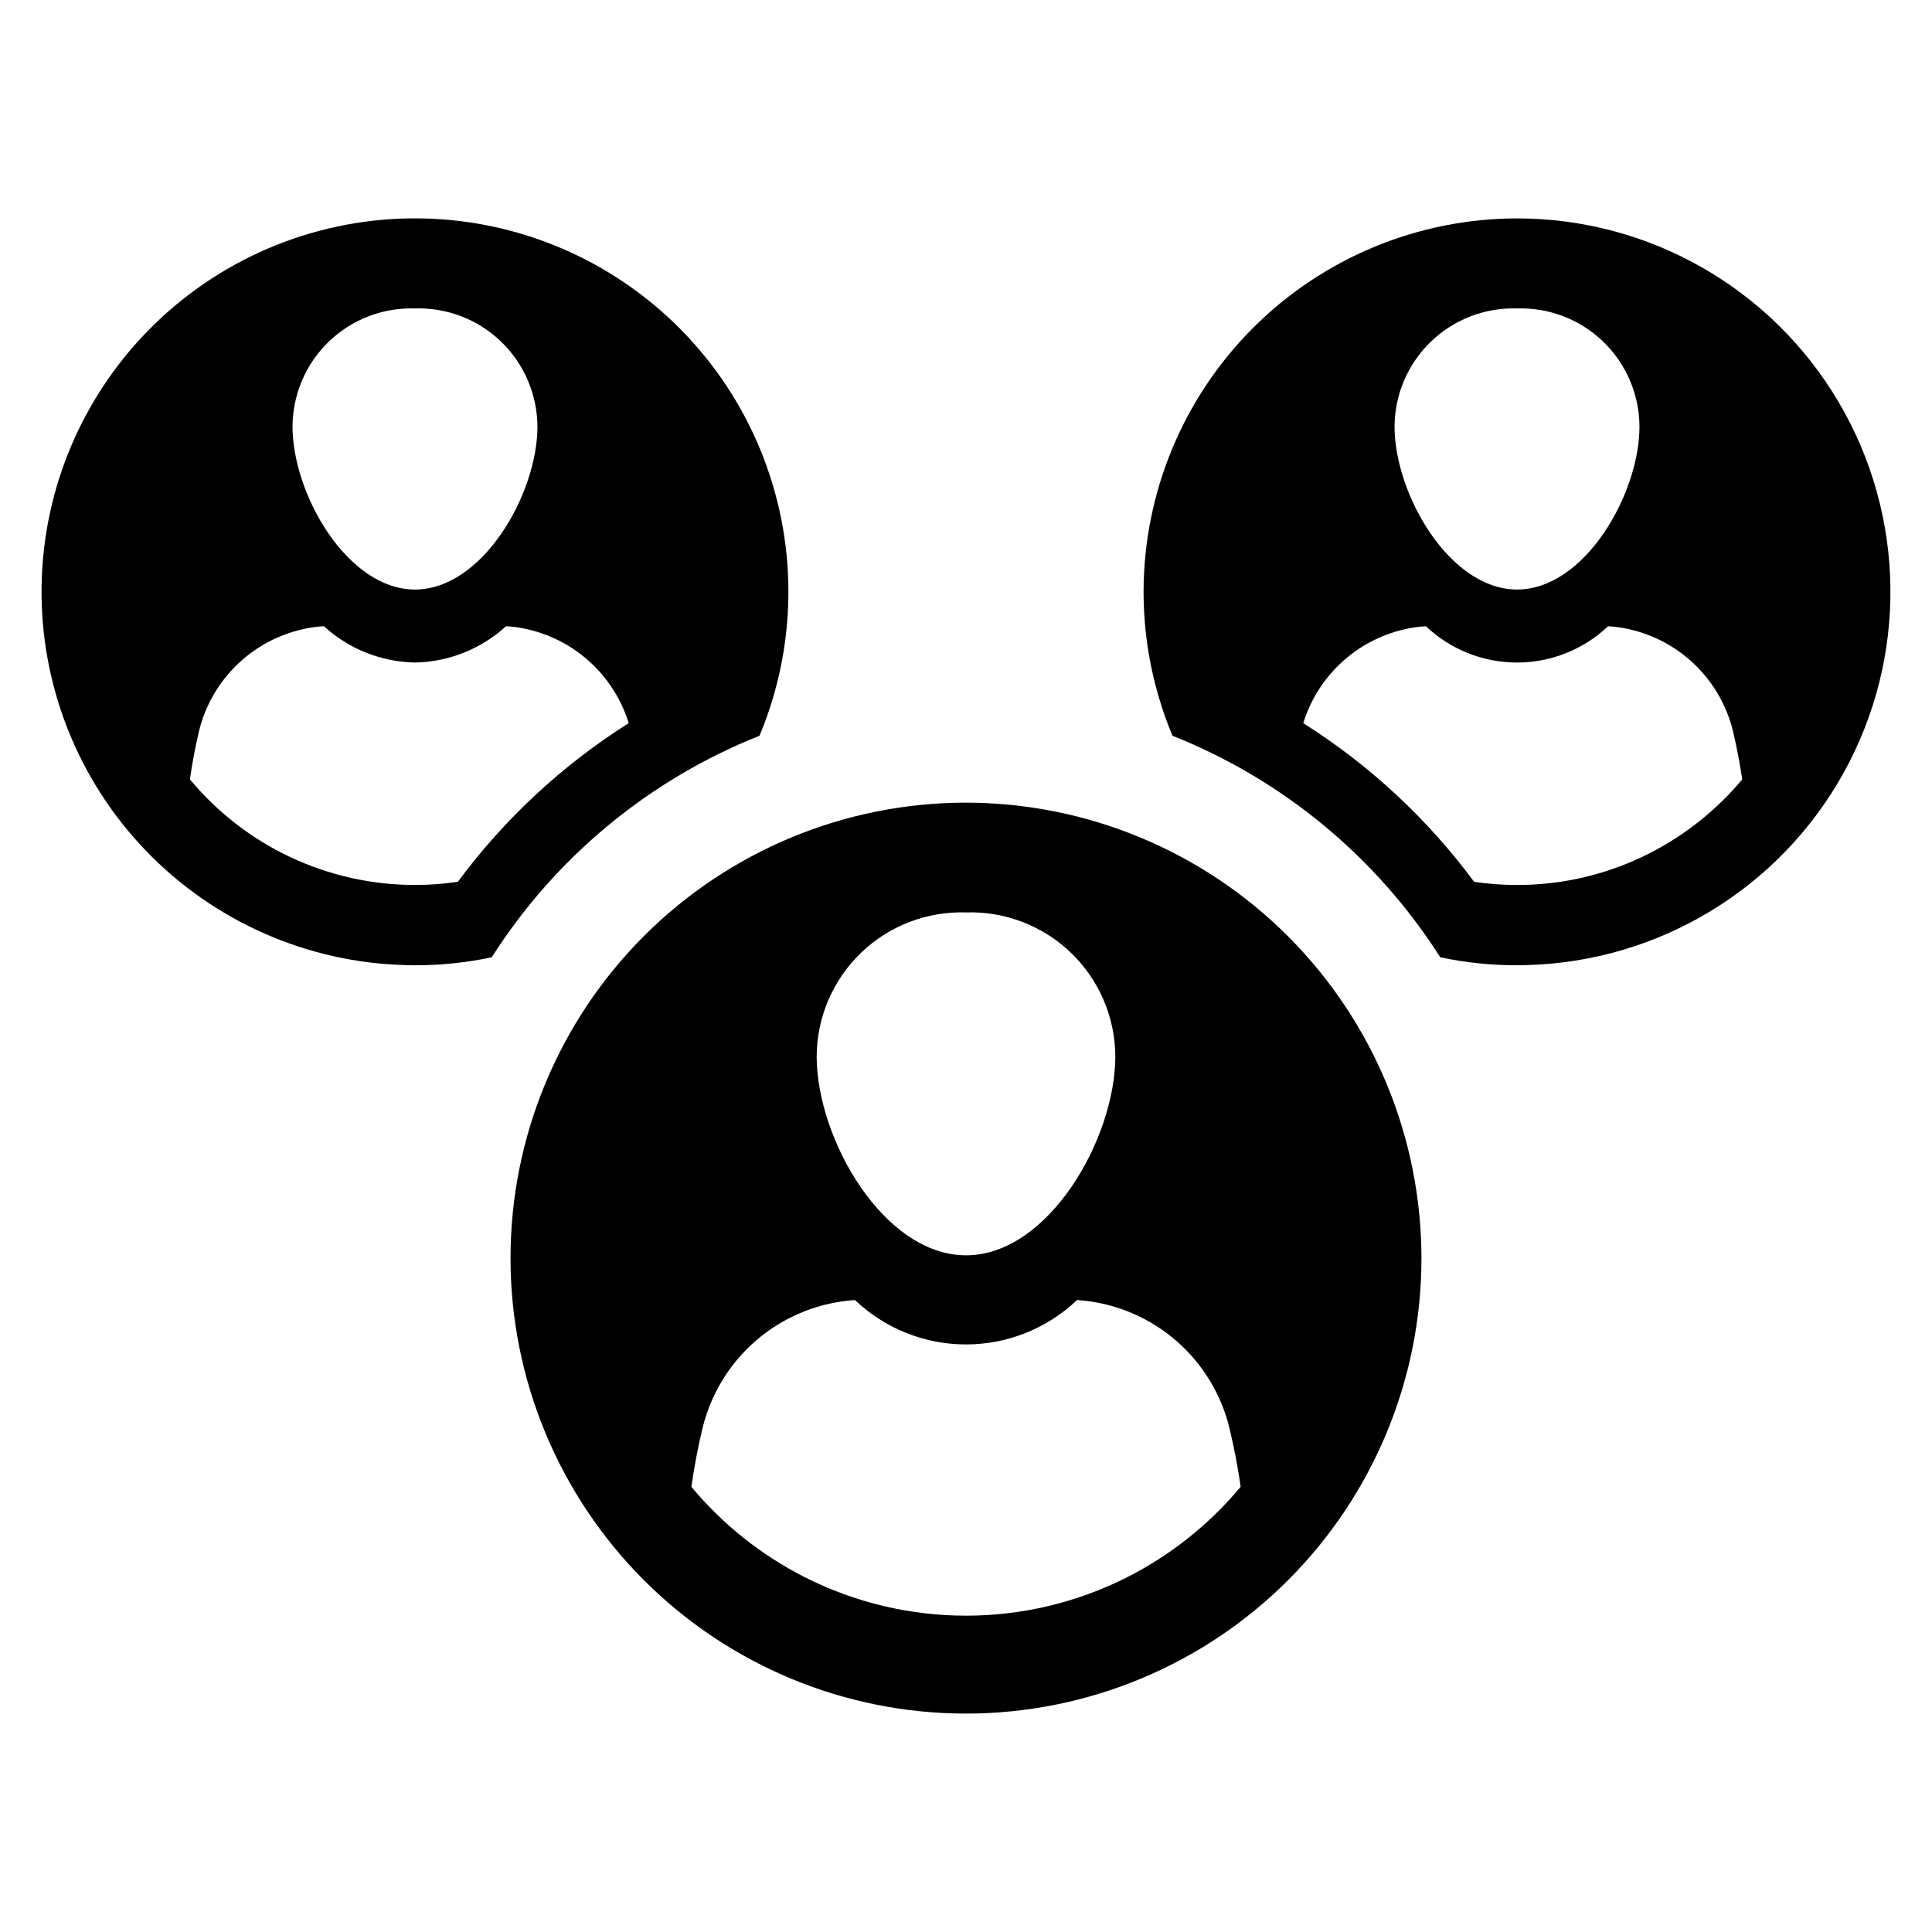 <?xml version="1.0" encoding="UTF-8"?>
<!-- The Best Svg Icon site in the world: iconSvg.co, Visit us! https://iconsvg.co -->
<svg fill="#000000" width="800px" height="800px" version="1.1" viewBox="144 144 512 512" xmlns="http://www.w3.org/2000/svg">
 <g>
  <path d="m400.01 356.71c-32.012-0.004-62.715 12.711-85.352 35.344-22.641 22.637-35.359 53.336-35.363 85.348-0.004 32.016 12.711 62.715 35.344 85.355 22.637 22.637 53.336 35.359 85.348 35.359 32.012 0.004 62.715-12.711 85.355-35.344 22.637-22.633 35.359-53.332 35.359-85.348-0.031-32-12.758-62.684-35.383-85.312-22.625-22.633-53.305-35.363-85.309-35.402zm0 29.086v0.004c10.34-0.328 20.375 3.535 27.824 10.715s11.684 17.062 11.738 27.406c0 21.844-17.719 52.75-39.562 52.75-21.867 0-39.586-30.902-39.586-52.75 0.059-10.348 4.297-20.234 11.75-27.414 7.453-7.18 17.492-11.039 27.836-10.707zm42.746 176.16c-26.879 13.621-58.637 13.621-85.516 0-11.523-5.856-21.734-13.992-30.008-23.922 0.73-5.262 1.715-10.449 2.949-15.57 2.172-8.953 7.07-17.016 14.016-23.07 6.945-6.055 15.602-9.805 24.77-10.734 0.543-0.047 1.086-0.094 1.605-0.141h-0.004c7.938 7.555 18.473 11.77 29.43 11.77 10.957 0 21.496-4.215 29.43-11.77l1.629 0.141c9.164 0.934 17.812 4.688 24.754 10.742 6.941 6.055 11.836 14.113 14.008 23.062 1.227 5.121 2.219 10.285 2.973 15.547h-0.004c-8.277 9.941-18.496 18.09-30.031 23.945z"/>
  <path d="m345.28 338.98c2.961-7.09 5.086-14.496 6.34-22.074 0.867-5.312 1.309-10.684 1.316-16.062 0.004-26.105-10.305-51.152-28.684-69.688-18.379-18.539-43.336-29.066-69.438-29.285-26.102-0.223-51.234 9.879-69.926 28.102s-29.422 43.09-29.863 69.191c-0.438 26.098 9.453 51.312 27.52 70.156 18.066 18.84 42.844 29.781 68.938 30.438 0.797 0.047 1.645 0.047 2.488 0.047h0.004c6.832 0.012 13.652-0.695 20.336-2.113 16.902-26.539 41.734-47.082 70.969-58.711zm-91.305-113.24c8.48-0.262 16.711 2.91 22.82 8.797 6.109 5.891 9.582 13.996 9.633 22.484 0 17.895-14.559 43.211-32.453 43.211-17.941 0-32.453-25.316-32.453-43.211h-0.004c0.043-8.488 3.516-16.602 9.625-22.492 6.113-5.891 14.348-9.059 22.832-8.789zm11.367 151.94c-3.766 0.566-7.562 0.848-11.367 0.844-23.059 0.008-44.922-10.254-59.648-27.992 0.609-4.273 1.41-8.547 2.394-12.727v-0.004c1.781-7.344 5.797-13.957 11.492-18.926 5.691-4.969 12.785-8.055 20.305-8.832 0.438-0.004 0.879-0.035 1.316-0.094 6.606 6.043 15.188 9.465 24.141 9.629 8.949-0.164 17.531-3.586 24.141-9.629 0.438 0.055 0.875 0.086 1.316 0.094 7.133 0.738 13.895 3.559 19.441 8.113 5.543 4.551 9.629 10.633 11.742 17.484-17.562 11.094-32.914 25.344-45.273 42.039z"/>
  <path d="m546.02 201.88c-26.234 0.027-51.391 10.461-69.945 29.012-18.555 18.555-28.988 43.711-29.016 69.949 0.008 5.379 0.449 10.75 1.316 16.062 1.254 7.578 3.383 14.984 6.34 22.074 29.238 11.629 54.066 32.172 70.969 58.711 6.688 1.418 13.504 2.125 20.34 2.113 0.844 0 1.691 0 2.535-0.047 35.039-0.895 66.992-20.262 84-50.914 17.004-30.652 16.523-68.012-1.262-98.219-17.785-30.203-50.223-48.746-85.273-48.742zm0 23.859c8.484-0.27 16.719 2.898 22.832 8.789 6.109 5.891 9.582 14.004 9.625 22.492 0 17.895-14.512 43.211-32.453 43.211-17.895 0-32.453-25.316-32.453-43.211h-0.004c0.051-8.488 3.523-16.594 9.633-22.484 6.109-5.887 14.34-9.059 22.82-8.797zm35.039 144.43c-10.855 5.516-22.863 8.379-35.039 8.359-3.805 0.004-7.602-0.277-11.363-0.844-12.363-16.691-27.715-30.945-45.277-42.039 2.113-6.852 6.199-12.934 11.742-17.484 5.547-4.555 12.309-7.375 19.445-8.113 0.438-0.004 0.879-0.035 1.312-0.094 6.519 6.184 15.16 9.629 24.141 9.629 8.984 0 17.625-3.445 24.145-9.629 0.434 0.055 0.875 0.086 1.312 0.094 7.519 0.777 14.613 3.863 20.309 8.832 5.691 4.969 9.707 11.582 11.488 18.93 0.984 4.18 1.785 8.406 2.441 12.727h0.004c-6.809 8.145-15.199 14.824-24.66 19.633z"/>
 </g>
</svg>